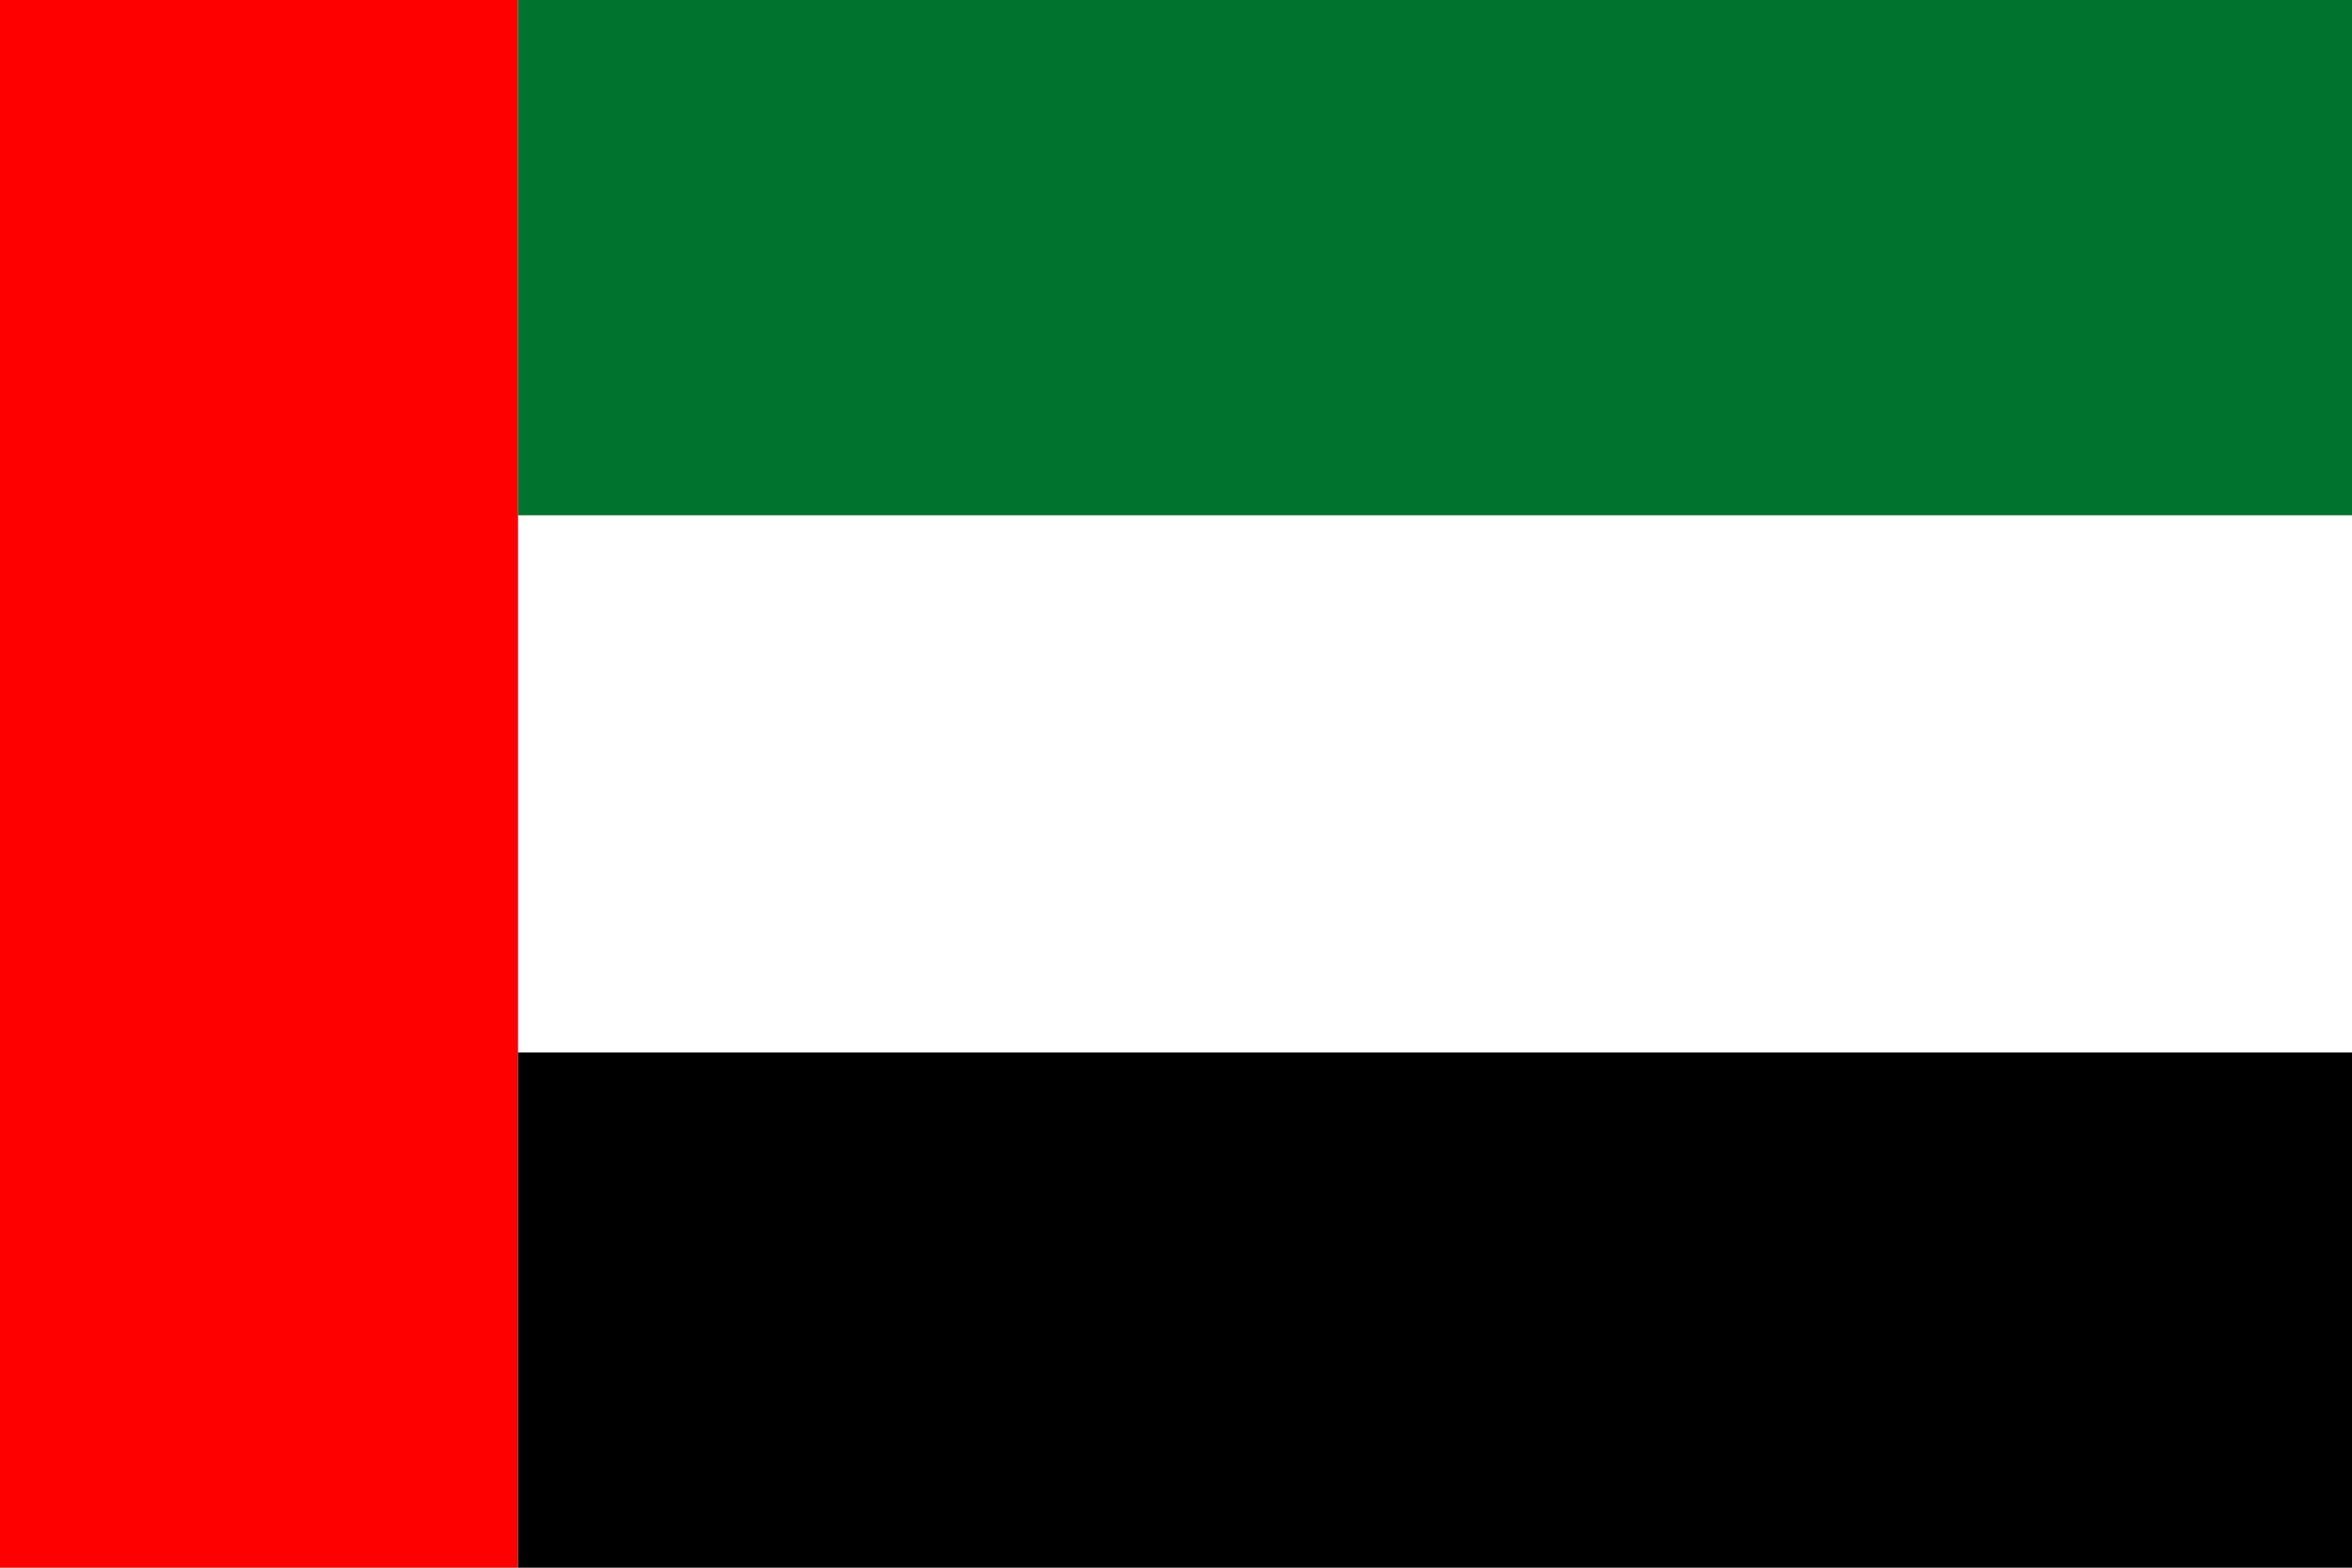 <?xml version="1.0" encoding="utf-8"?>
<!-- Generator: Adobe Illustrator 27.5.0, SVG Export Plug-In . SVG Version: 6.00 Build 0)  -->
<svg version="1.1" id="レイヤー_1" xmlns="http://www.w3.org/2000/svg" xmlns:xlink="http://www.w3.org/1999/xlink" x="0px"
	 y="0px" viewBox="0 0 600 400" enable-background="new 0 0 600 400" xml:space="preserve">
<rect x="0" y="-0" fill="#FFFFFF" width="600" height="400"/>
<rect fill="#FF0000" width="132.161" height="400"/>
<rect x="132.161" fill="#00732F" width="467.839" height="131.472"/>
<rect x="132.161" y="268.53" width="467.839" height="131.47"/>
</svg>
